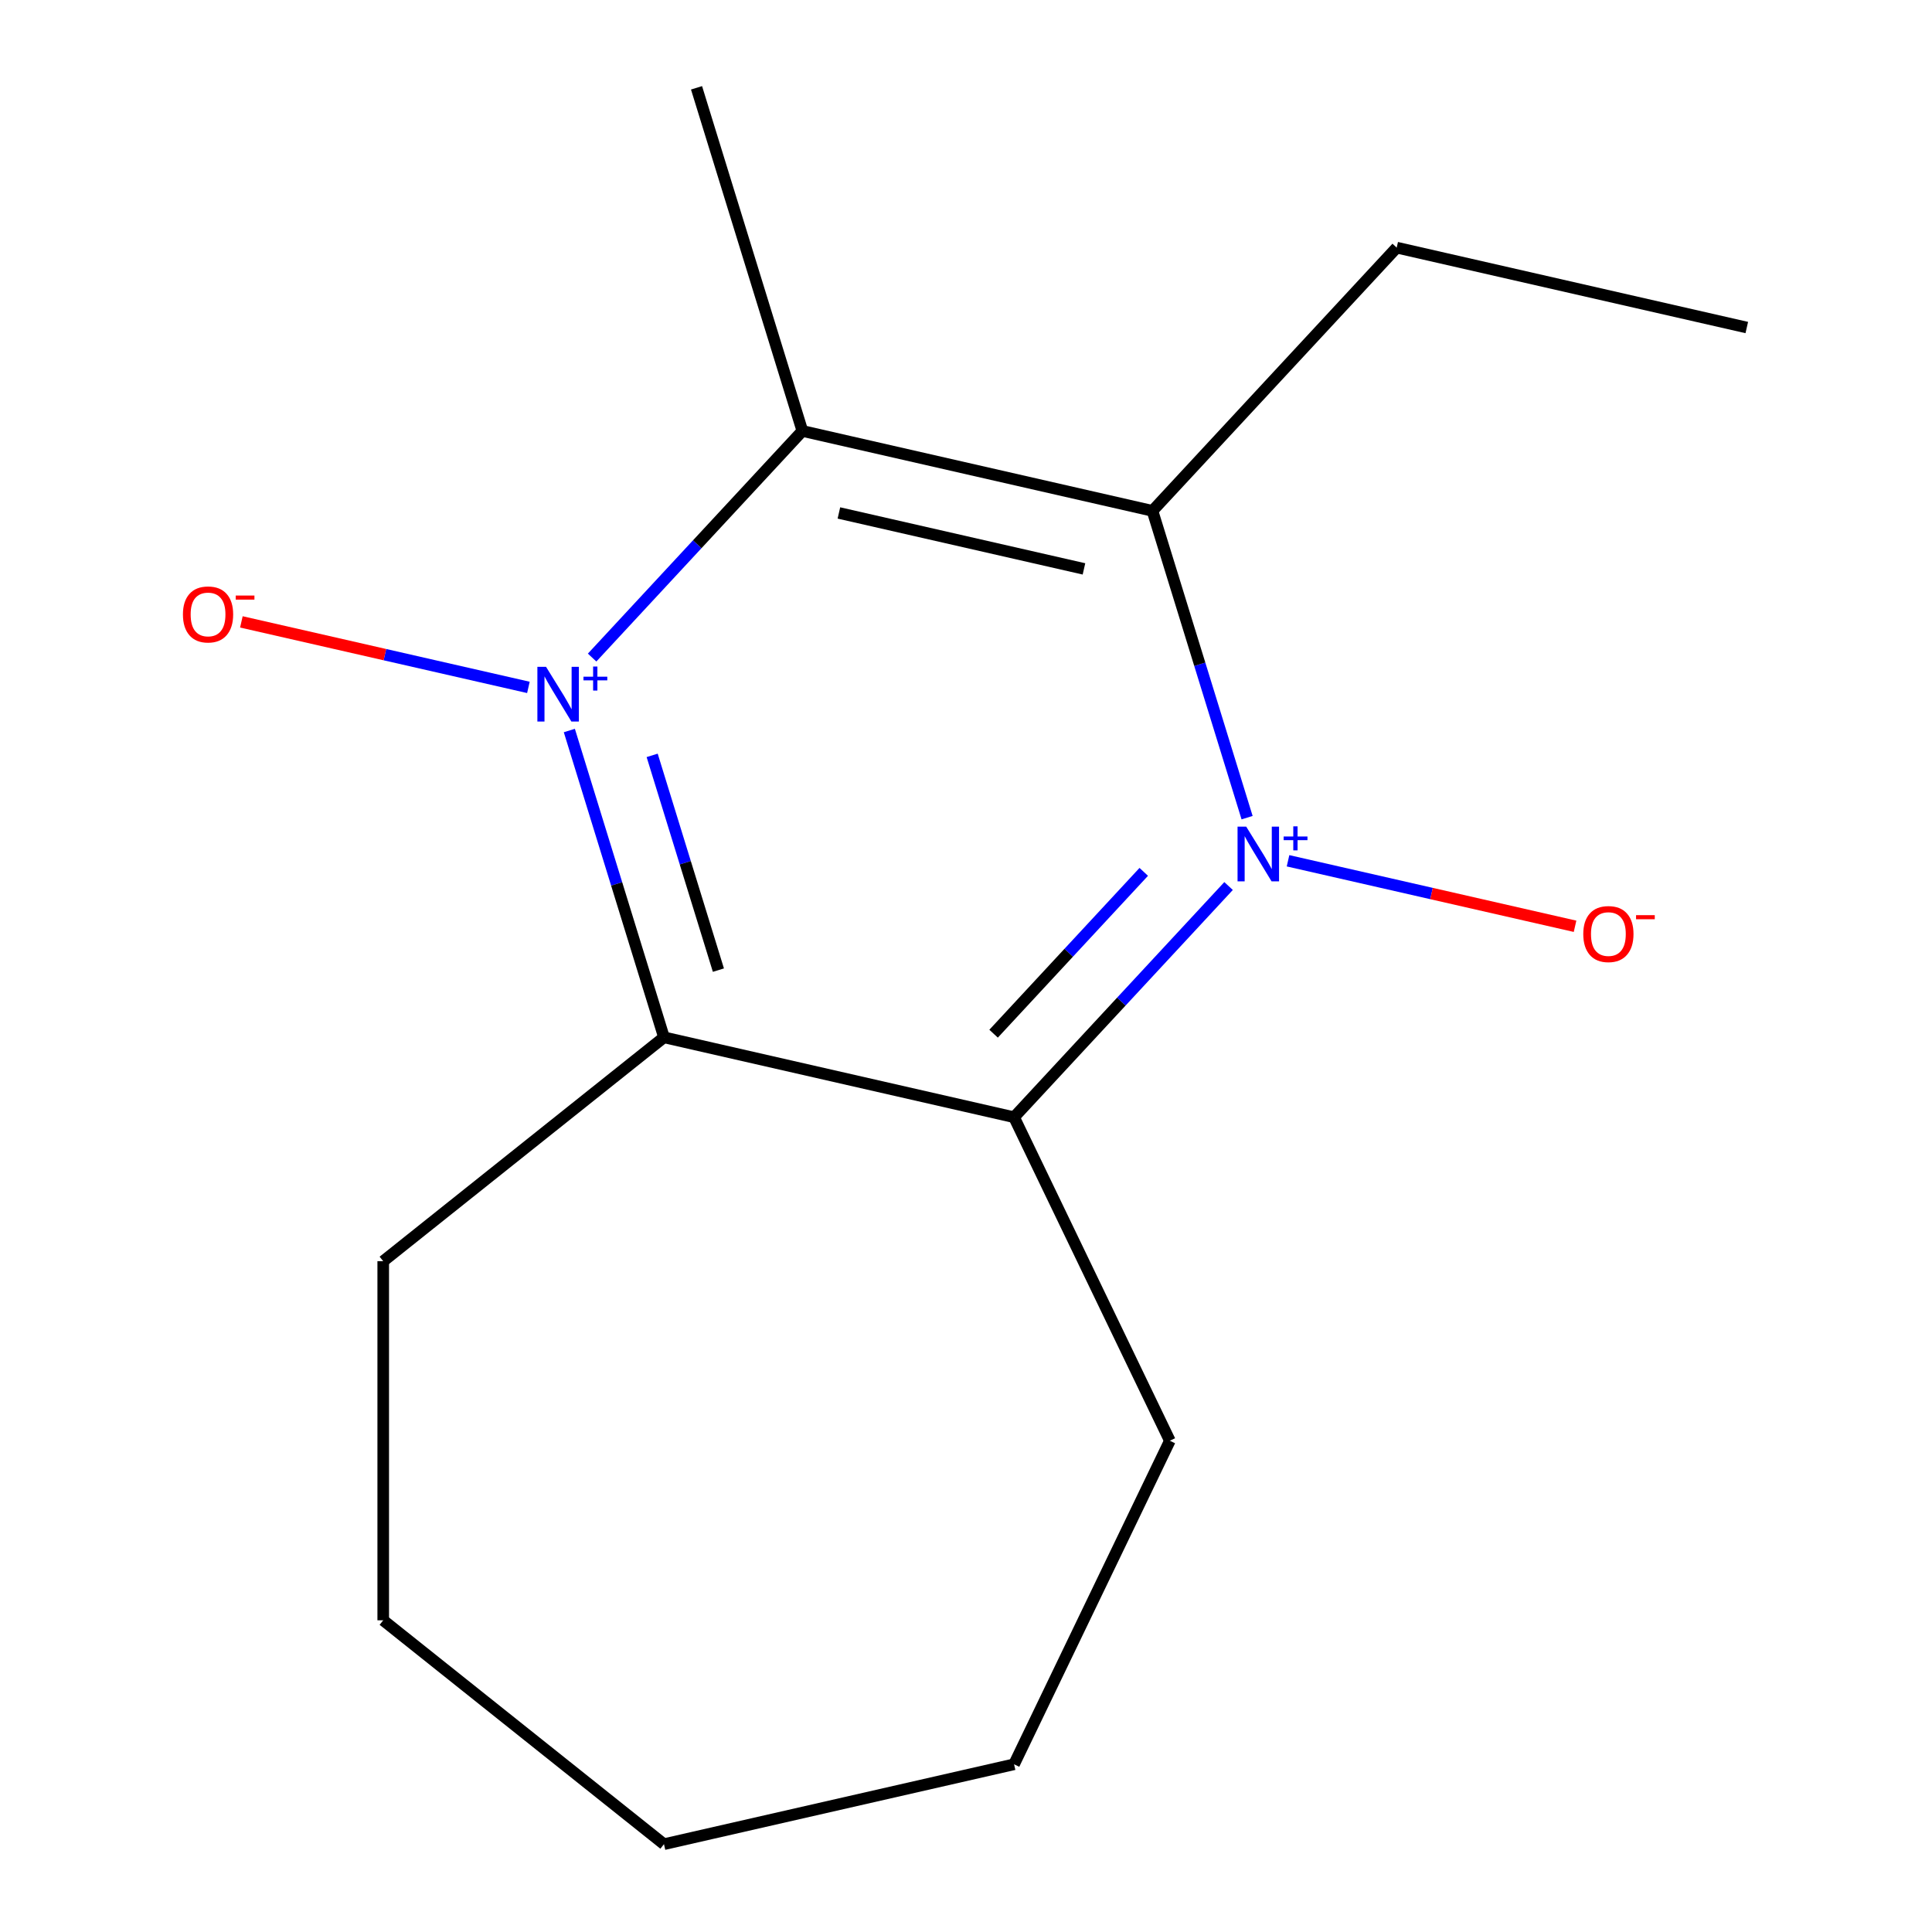 <?xml version='1.0' encoding='iso-8859-1'?>
<svg version='1.1' baseProfile='full'
              xmlns='http://www.w3.org/2000/svg'
                      xmlns:rdkit='http://www.rdkit.org/xml'
                      xmlns:xlink='http://www.w3.org/1999/xlink'
                  xml:space='preserve'
width='1000px' height='1000px' viewBox='0 0 1000 1000'>
<!-- END OF HEADER -->
<rect style='opacity:1.0;fill:#FFFFFF;stroke:none' width='1000' height='1000' x='0' y='0'> </rect>
<path class='bond-2' d='M 294.689,378.115 L 319.181,457.514' style='fill:none;fill-rule:evenodd;stroke:#0000FF;stroke-width:6px;stroke-linecap:butt;stroke-linejoin:miter;stroke-opacity:1' />
<path class='bond-2' d='M 319.181,457.514 L 343.672,536.914' style='fill:none;fill-rule:evenodd;stroke:#000000;stroke-width:6px;stroke-linecap:butt;stroke-linejoin:miter;stroke-opacity:1' />
<path class='bond-2' d='M 337.558,390.978 L 354.702,446.558' style='fill:none;fill-rule:evenodd;stroke:#0000FF;stroke-width:6px;stroke-linecap:butt;stroke-linejoin:miter;stroke-opacity:1' />
<path class='bond-2' d='M 354.702,446.558 L 371.846,502.137' style='fill:none;fill-rule:evenodd;stroke:#000000;stroke-width:6px;stroke-linecap:butt;stroke-linejoin:miter;stroke-opacity:1' />
<path class='bond-3' d='M 306.476,340.353 L 360.892,281.707' style='fill:none;fill-rule:evenodd;stroke:#0000FF;stroke-width:6px;stroke-linecap:butt;stroke-linejoin:miter;stroke-opacity:1' />
<path class='bond-3' d='M 360.892,281.707 L 415.307,223.061' style='fill:none;fill-rule:evenodd;stroke:#000000;stroke-width:6px;stroke-linecap:butt;stroke-linejoin:miter;stroke-opacity:1' />
<path class='bond-6' d='M 273.502,355.796 L 199.219,338.842' style='fill:none;fill-rule:evenodd;stroke:#0000FF;stroke-width:6px;stroke-linecap:butt;stroke-linejoin:miter;stroke-opacity:1' />
<path class='bond-6' d='M 199.219,338.842 L 124.937,321.887' style='fill:none;fill-rule:evenodd;stroke:#FF0000;stroke-width:6px;stroke-linecap:butt;stroke-linejoin:miter;stroke-opacity:1' />
<path class='bond-0' d='M 645.494,423.219 L 621.002,343.819' style='fill:none;fill-rule:evenodd;stroke:#0000FF;stroke-width:6px;stroke-linecap:butt;stroke-linejoin:miter;stroke-opacity:1' />
<path class='bond-0' d='M 621.002,343.819 L 596.511,264.419' style='fill:none;fill-rule:evenodd;stroke:#000000;stroke-width:6px;stroke-linecap:butt;stroke-linejoin:miter;stroke-opacity:1' />
<path class='bond-5' d='M 666.682,445.537 L 740.964,462.491' style='fill:none;fill-rule:evenodd;stroke:#0000FF;stroke-width:6px;stroke-linecap:butt;stroke-linejoin:miter;stroke-opacity:1' />
<path class='bond-5' d='M 740.964,462.491 L 815.246,479.446' style='fill:none;fill-rule:evenodd;stroke:#FF0000;stroke-width:6px;stroke-linecap:butt;stroke-linejoin:miter;stroke-opacity:1' />
<path class='bond-15' d='M 635.908,458.608 L 580.392,518.44' style='fill:none;fill-rule:evenodd;stroke:#0000FF;stroke-width:6px;stroke-linecap:butt;stroke-linejoin:miter;stroke-opacity:1' />
<path class='bond-15' d='M 580.392,518.44 L 524.876,578.273' style='fill:none;fill-rule:evenodd;stroke:#000000;stroke-width:6px;stroke-linecap:butt;stroke-linejoin:miter;stroke-opacity:1' />
<path class='bond-15' d='M 592.004,451.274 L 553.143,493.156' style='fill:none;fill-rule:evenodd;stroke:#0000FF;stroke-width:6px;stroke-linecap:butt;stroke-linejoin:miter;stroke-opacity:1' />
<path class='bond-15' d='M 553.143,493.156 L 514.281,535.039' style='fill:none;fill-rule:evenodd;stroke:#000000;stroke-width:6px;stroke-linecap:butt;stroke-linejoin:miter;stroke-opacity:1' />
<path class='bond-1' d='M 524.876,578.273 L 343.672,536.914' style='fill:none;fill-rule:evenodd;stroke:#000000;stroke-width:6px;stroke-linecap:butt;stroke-linejoin:miter;stroke-opacity:1' />
<path class='bond-8' d='M 524.876,578.273 L 605.519,745.73' style='fill:none;fill-rule:evenodd;stroke:#000000;stroke-width:6px;stroke-linecap:butt;stroke-linejoin:miter;stroke-opacity:1' />
<path class='bond-9' d='M 343.672,536.914 L 198.358,652.798' style='fill:none;fill-rule:evenodd;stroke:#000000;stroke-width:6px;stroke-linecap:butt;stroke-linejoin:miter;stroke-opacity:1' />
<path class='bond-4' d='M 415.307,223.061 L 596.511,264.419' style='fill:none;fill-rule:evenodd;stroke:#000000;stroke-width:6px;stroke-linecap:butt;stroke-linejoin:miter;stroke-opacity:1' />
<path class='bond-4' d='M 434.216,265.505 L 561.059,294.456' style='fill:none;fill-rule:evenodd;stroke:#000000;stroke-width:6px;stroke-linecap:butt;stroke-linejoin:miter;stroke-opacity:1' />
<path class='bond-10' d='M 415.307,223.061 L 360.523,45.455' style='fill:none;fill-rule:evenodd;stroke:#000000;stroke-width:6px;stroke-linecap:butt;stroke-linejoin:miter;stroke-opacity:1' />
<path class='bond-7' d='M 596.511,264.419 L 722.93,128.172' style='fill:none;fill-rule:evenodd;stroke:#000000;stroke-width:6px;stroke-linecap:butt;stroke-linejoin:miter;stroke-opacity:1' />
<path class='bond-11' d='M 722.93,128.172 L 904.133,169.53' style='fill:none;fill-rule:evenodd;stroke:#000000;stroke-width:6px;stroke-linecap:butt;stroke-linejoin:miter;stroke-opacity:1' />
<path class='bond-13' d='M 605.519,745.73 L 524.876,913.187' style='fill:none;fill-rule:evenodd;stroke:#000000;stroke-width:6px;stroke-linecap:butt;stroke-linejoin:miter;stroke-opacity:1' />
<path class='bond-12' d='M 198.358,652.798 L 198.358,838.662' style='fill:none;fill-rule:evenodd;stroke:#000000;stroke-width:6px;stroke-linecap:butt;stroke-linejoin:miter;stroke-opacity:1' />
<path class='bond-14' d='M 198.358,838.662 L 343.672,954.545' style='fill:none;fill-rule:evenodd;stroke:#000000;stroke-width:6px;stroke-linecap:butt;stroke-linejoin:miter;stroke-opacity:1' />
<path class='bond-16' d='M 524.876,913.187 L 343.672,954.545' style='fill:none;fill-rule:evenodd;stroke:#000000;stroke-width:6px;stroke-linecap:butt;stroke-linejoin:miter;stroke-opacity:1' />
<path  class='atom-0' d='M 282.628 345.148
L 291.908 360.148
Q 292.828 361.628, 294.308 364.308
Q 295.788 366.988, 295.868 367.148
L 295.868 345.148
L 299.628 345.148
L 299.628 373.468
L 295.748 373.468
L 285.788 357.068
Q 284.628 355.148, 283.388 352.948
Q 282.188 350.748, 281.828 350.068
L 281.828 373.468
L 278.148 373.468
L 278.148 345.148
L 282.628 345.148
' fill='#0000FF'/>
<path  class='atom-0' d='M 302.004 350.253
L 306.994 350.253
L 306.994 344.999
L 309.211 344.999
L 309.211 350.253
L 314.333 350.253
L 314.333 352.154
L 309.211 352.154
L 309.211 357.434
L 306.994 357.434
L 306.994 352.154
L 302.004 352.154
L 302.004 350.253
' fill='#0000FF'/>
<path  class='atom-1' d='M 645.035 427.865
L 654.315 442.865
Q 655.235 444.345, 656.715 447.025
Q 658.195 449.705, 658.275 449.865
L 658.275 427.865
L 662.035 427.865
L 662.035 456.185
L 658.155 456.185
L 648.195 439.785
Q 647.035 437.865, 645.795 435.665
Q 644.595 433.465, 644.235 432.785
L 644.235 456.185
L 640.555 456.185
L 640.555 427.865
L 645.035 427.865
' fill='#0000FF'/>
<path  class='atom-1' d='M 664.411 432.97
L 669.401 432.97
L 669.401 427.716
L 671.618 427.716
L 671.618 432.97
L 676.74 432.97
L 676.74 434.871
L 671.618 434.871
L 671.618 440.151
L 669.401 440.151
L 669.401 434.871
L 664.411 434.871
L 664.411 432.97
' fill='#0000FF'/>
<path  class='atom-6' d='M 819.498 483.464
Q 819.498 476.664, 822.858 472.864
Q 826.218 469.064, 832.498 469.064
Q 838.778 469.064, 842.138 472.864
Q 845.498 476.664, 845.498 483.464
Q 845.498 490.344, 842.098 494.264
Q 838.698 498.144, 832.498 498.144
Q 826.258 498.144, 822.858 494.264
Q 819.498 490.384, 819.498 483.464
M 832.498 494.944
Q 836.818 494.944, 839.138 492.064
Q 841.498 489.144, 841.498 483.464
Q 841.498 477.904, 839.138 475.104
Q 836.818 472.264, 832.498 472.264
Q 828.178 472.264, 825.818 475.064
Q 823.498 477.864, 823.498 483.464
Q 823.498 489.184, 825.818 492.064
Q 828.178 494.944, 832.498 494.944
' fill='#FF0000'/>
<path  class='atom-6' d='M 846.818 473.686
L 856.507 473.686
L 856.507 475.798
L 846.818 475.798
L 846.818 473.686
' fill='#FF0000'/>
<path  class='atom-7' d='M 94.685 318.03
Q 94.685 311.23, 98.045 307.43
Q 101.405 303.63, 107.685 303.63
Q 113.965 303.63, 117.325 307.43
Q 120.685 311.23, 120.685 318.03
Q 120.685 324.91, 117.285 328.83
Q 113.885 332.71, 107.685 332.71
Q 101.445 332.71, 98.045 328.83
Q 94.685 324.95, 94.685 318.03
M 107.685 329.51
Q 112.005 329.51, 114.325 326.63
Q 116.685 323.71, 116.685 318.03
Q 116.685 312.47, 114.325 309.67
Q 112.005 306.83, 107.685 306.83
Q 103.365 306.83, 101.005 309.63
Q 98.685 312.43, 98.685 318.03
Q 98.685 323.75, 101.005 326.63
Q 103.365 329.51, 107.685 329.51
' fill='#FF0000'/>
<path  class='atom-7' d='M 122.005 308.252
L 131.694 308.252
L 131.694 310.364
L 122.005 310.364
L 122.005 308.252
' fill='#FF0000'/>
</svg>
